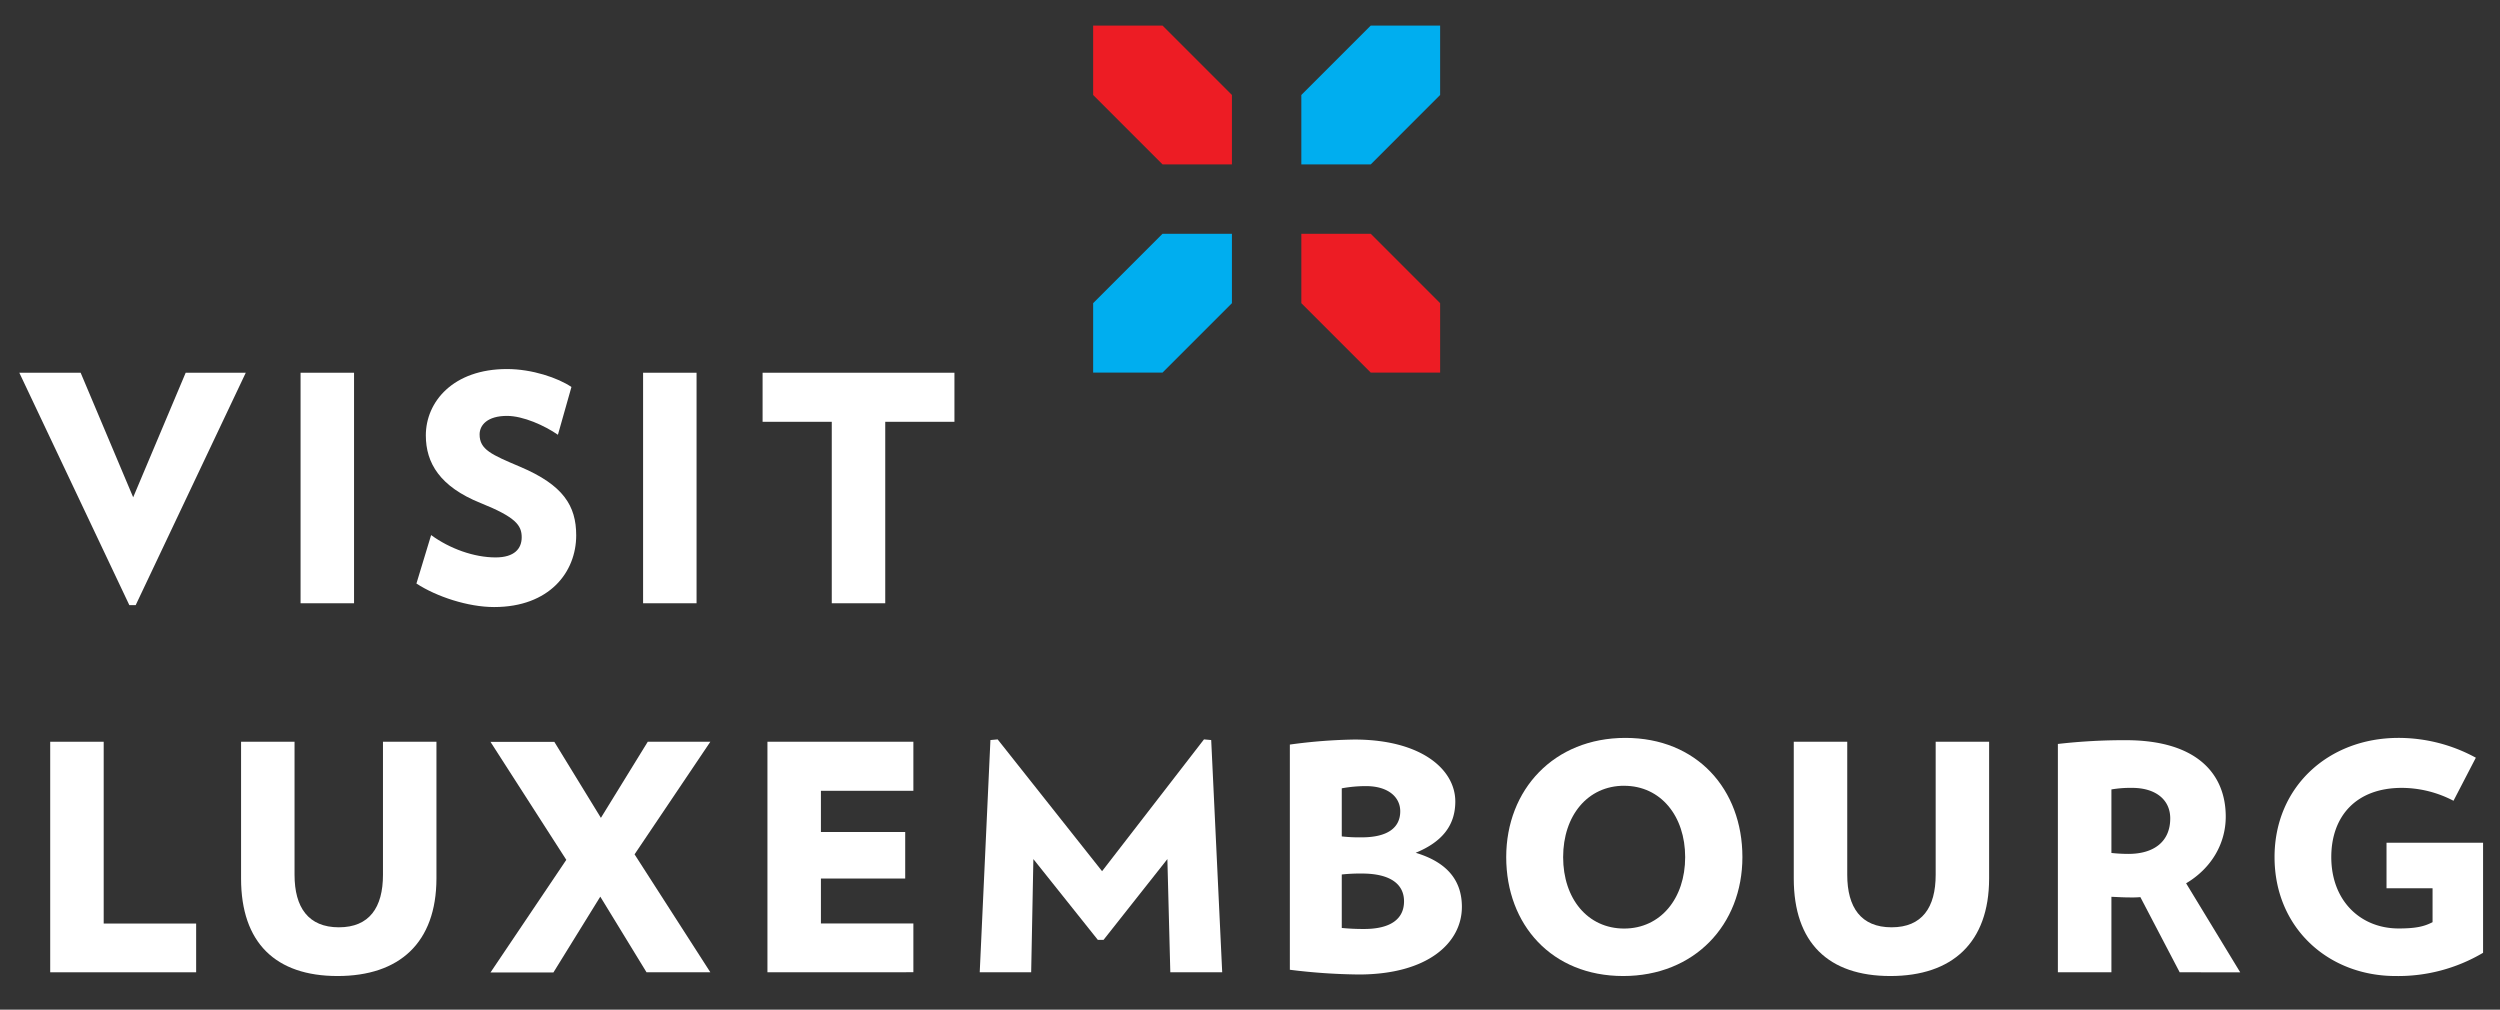 <svg id="Layer_1" data-name="Layer 1" xmlns="http://www.w3.org/2000/svg" viewBox="0 0 850.39 343.45"><rect x="0" y="0" width="850.39" height="343.45" fill="#333333" stroke="none"/><defs><style>.cls-1{fill:#fff;}.cls-2{fill:#ed1c24;}.cls-3{fill:#00aeef;}</style></defs><path class="cls-1" d="M17.08,330.73V252.31H35.27v61.84H66.72v16.58Z"/><path class="cls-1" d="M114.82,332C93.74,332,82,320.67,82,298.85V252.31h18.19v45.26c0,11.12,4.71,17.86,15.08,17.86s15-6.74,15-17.86V252.31h18.19v46.54C148.41,320.67,135.89,332,114.82,332Z"/><path class="cls-1" d="M219.92,330.73,204.19,305l-15.94,25.78h-21.4l25.78-38.3-25.78-40.12h21.72L204.4,278.2l15.94-25.89h21.29l-25.78,38.3,25.78,40.12Z"/><path class="cls-1" d="M261.05,330.73V252.31h49.64V269H279.24v14h28.67v15.83H279.24v15.3h31.45v16.58Z"/><path class="cls-1" d="M398.09,330.73l-1-38.51-21.72,27.49h-1.93l-21.93-27.49-.75,38.51H333.26l3.64-79,2.46-.22,35.52,44.83,34.66-44.83,2.46.22,3.74,79Z"/><path class="cls-1" d="M462.18,331.48a202.45,202.45,0,0,1-23.43-1.61v-76.6a178.3,178.3,0,0,1,21.93-1.71c22.79,0,34.35,10.17,34.35,21.08,0,8.23-4.6,13.8-13.48,17.44,10.69,3.21,15.72,9.41,15.72,18.4C497.27,320.67,485.72,331.48,462.18,331.48Zm2.46-64.08a45.78,45.78,0,0,0-8.23.75v16.36a53,53,0,0,0,6.74.32c8.77,0,13.15-3.21,13.15-8.88C476.3,271.25,472.34,267.4,464.64,267.4Zm-1.39,29.74a58.48,58.48,0,0,0-6.84.32v18.19A75,75,0,0,0,464,316c9.2,0,13.59-3.53,13.59-9.41S472.88,297.14,463.25,297.14Z"/><path class="cls-1" d="M552.14,332c-24.28,0-39.79-17.44-39.79-40.44S528.61,251,552.89,251s39.8,17.44,39.8,40.54S576.32,332,552.14,332Zm.32-64.72c-12.41,0-20.75,10.16-20.75,24.28s8.34,24.29,20.75,24.29,20.76-10.27,20.76-24.29S564.87,267.29,552.46,267.29Z"/><path class="cls-1" d="M643,332c-21.07,0-32.84-11.34-32.84-33.16V252.31h18.19v45.26c0,11.12,4.7,17.86,15.08,17.86s15-6.74,15-17.86V252.31h18.18v46.54C676.58,320.67,664.07,332,643,332Z"/><path class="cls-1" d="M741.43,330.73l-13.37-25.57a29.48,29.48,0,0,1-3.11.11c-2.67,0-4.17-.11-6.74-.22v25.68H700V253.06a199.06,199.06,0,0,1,23.1-1.28c24.4,0,34,11.66,34,26,0,9.31-5,17.65-13.48,22.68l18.4,30.28ZM725.27,268a38.52,38.52,0,0,0-7.06.53v21.61a53.82,53.82,0,0,0,5.78.32c8.67,0,14.23-4.17,14.23-12.08C738.22,271.89,733.08,268,725.27,268Z"/><path class="cls-1" d="M844.63,286.65V324.1A56.6,56.6,0,0,1,814.89,332c-23,0-41.19-16.47-41.19-40.44S792.1,251,815.85,251a54.82,54.82,0,0,1,26.32,6.74l-7.6,14.65A38.13,38.13,0,0,0,817,268c-15.62,0-24,9.73-24,23.53,0,15,10.06,24.29,22.9,24.29,5.78,0,8.66-.64,11.55-2.14V302.16H811.79V286.65Z"/><path class="cls-1" d="M46.15,205.85H44L6.57,126.79H27.43L45.3,169.16l17.86-42.37H83.6Z"/><path class="cls-1" d="M102.24,205.21V126.79h18.19v78.42Z"/><path class="cls-1" d="M168.07,206.49c-8.88,0-19.57-3.53-26.42-8l5-16.48c6.31,4.61,14.55,7.6,21.93,7.6,6.42,0,8.88-3,8.88-6.85,0-4.06-2-6.84-14-11.66-13.8-5.56-18.61-13.58-18.61-23,0-11.45,9.31-22.57,27.6-22.57,8.56,0,17.33,3,21.93,6.1l-4.6,16.26c-4.49-3.11-11.77-6.42-17.33-6.42-6.63,0-9.31,3.1-9.31,6.31,0,5.14,4,6.85,13.8,11C191.61,165,196,172.05,196,182.1,196,194.62,186.9,206.49,168.07,206.49Z"/><path class="cls-1" d="M218.75,205.21V126.79h18.19v78.42Z"/><path class="cls-1" d="M301.12,143.48v61.73H282.93V143.48H259.4V126.79h65.26v16.69Z"/><polygon class="cls-2" points="371.84 8.7 395.44 8.7 419.05 32.31 419.05 55.92 395.44 55.92 371.84 32.31 371.84 8.7"/><polygon class="cls-3" points="489.87 8.7 466.27 8.7 442.66 32.31 442.66 55.92 466.27 55.92 489.87 32.31 489.87 8.7"/><polygon class="cls-2" points="442.66 79.52 466.27 79.52 489.87 103.13 489.87 126.74 466.27 126.74 442.66 103.13 442.66 79.52"/><polygon class="cls-3" points="419.05 79.52 395.44 79.52 371.84 103.13 371.84 126.74 395.44 126.74 419.05 103.13 419.05 79.52"/></svg>